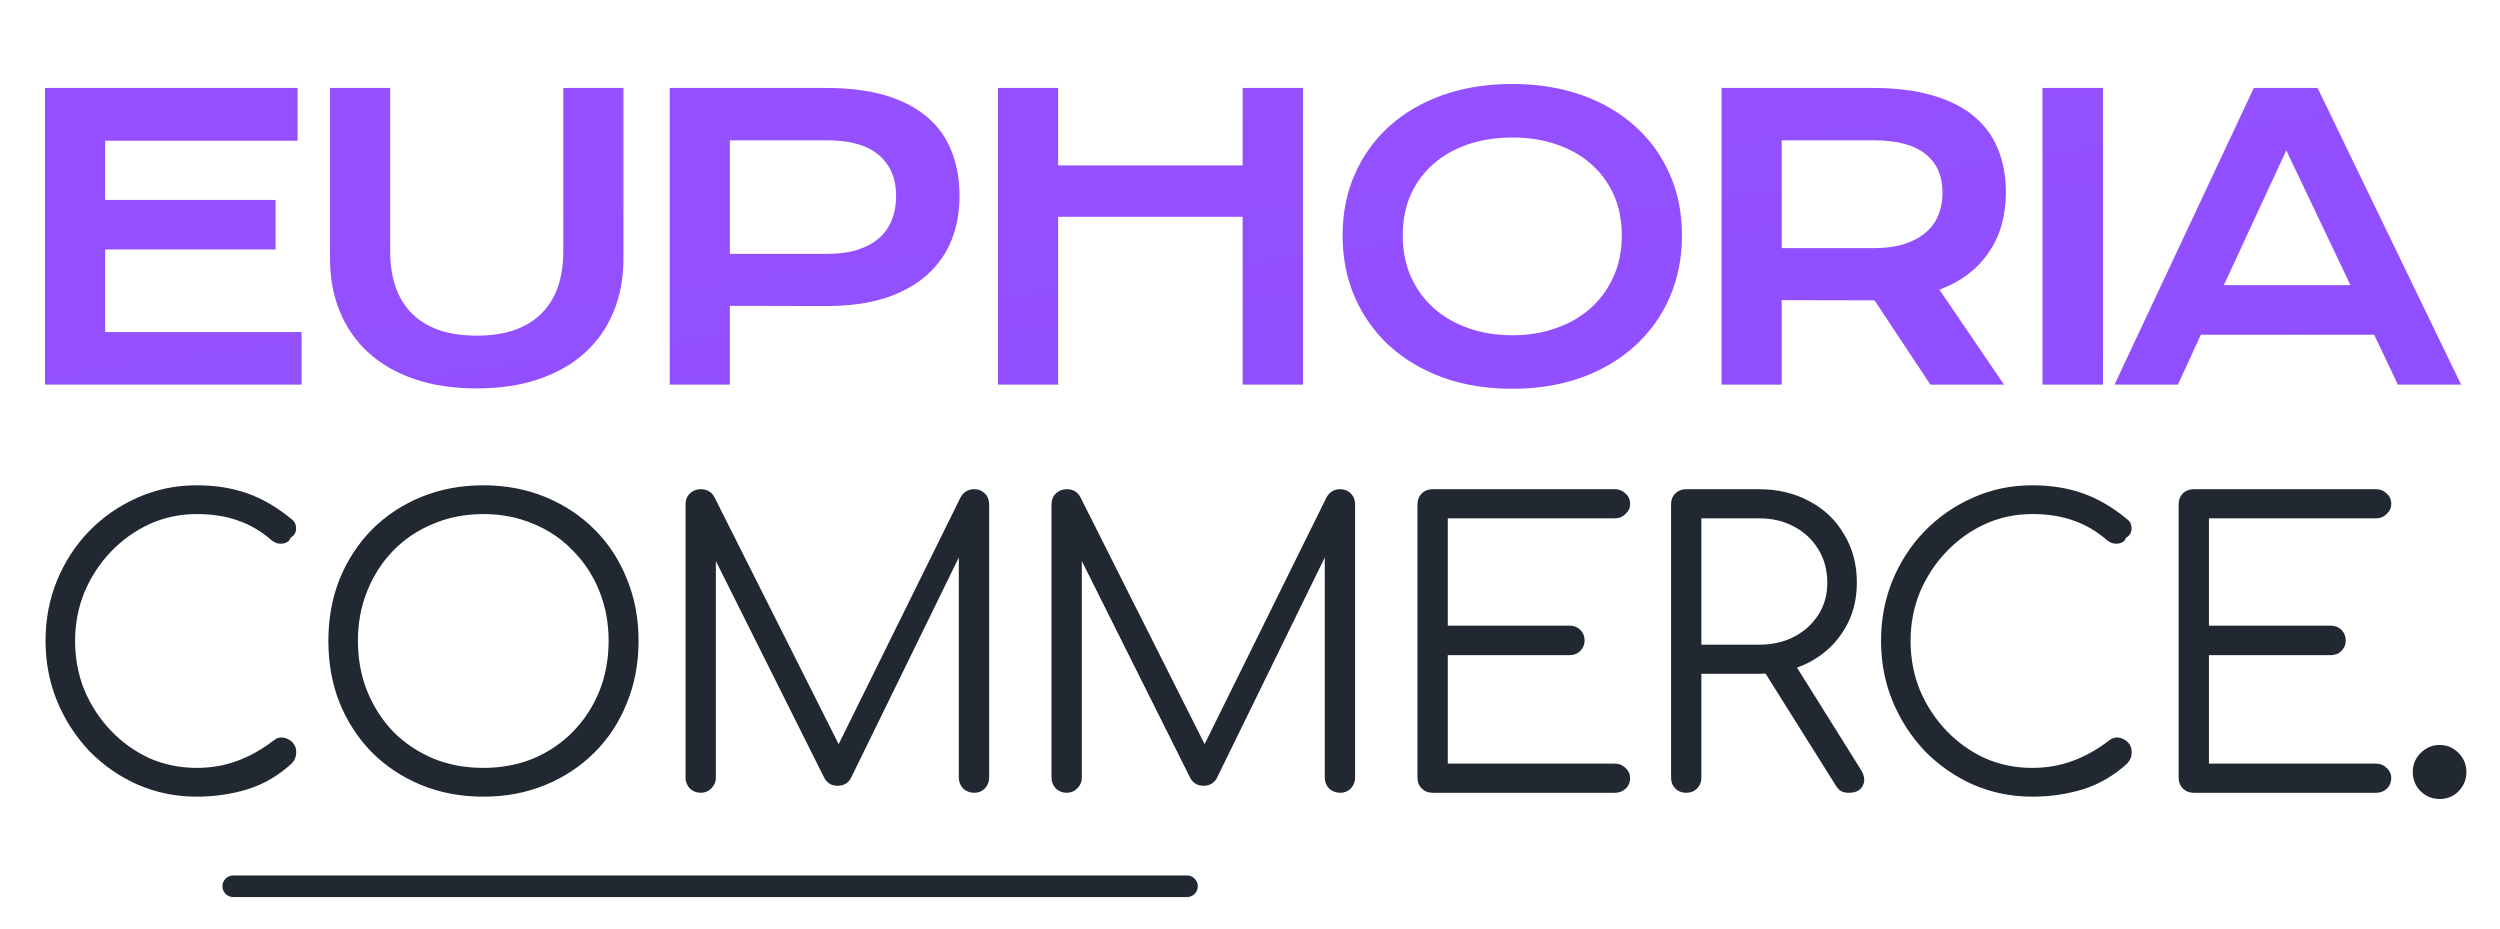 <svg width="78" height="29" viewBox="0 0 78 29" fill="none" xmlns="http://www.w3.org/2000/svg">
<path d="M6.139 24.856C5.484 24.856 4.869 24.73 4.295 24.48C3.729 24.229 3.228 23.882 2.791 23.437C2.363 22.984 2.027 22.467 1.785 21.884C1.542 21.294 1.421 20.664 1.421 19.992C1.421 19.329 1.538 18.707 1.773 18.125C2.015 17.535 2.351 17.017 2.779 16.573C3.216 16.128 3.717 15.78 4.283 15.53C4.857 15.271 5.476 15.141 6.139 15.141C6.721 15.141 7.25 15.226 7.727 15.396C8.205 15.566 8.665 15.837 9.11 16.209C9.183 16.265 9.223 16.334 9.231 16.415C9.248 16.488 9.239 16.56 9.207 16.633C9.175 16.698 9.126 16.746 9.062 16.779C9.045 16.843 9.005 16.892 8.94 16.924C8.876 16.956 8.799 16.969 8.71 16.961C8.629 16.953 8.548 16.916 8.467 16.851C8.152 16.576 7.808 16.374 7.436 16.245C7.064 16.108 6.632 16.039 6.139 16.039C5.613 16.039 5.12 16.144 4.659 16.354C4.206 16.564 3.806 16.851 3.458 17.215C3.111 17.579 2.836 18 2.634 18.477C2.44 18.954 2.343 19.459 2.343 19.992C2.343 20.542 2.44 21.056 2.634 21.533C2.836 22.01 3.111 22.43 3.458 22.794C3.806 23.158 4.206 23.445 4.659 23.655C5.12 23.857 5.613 23.958 6.139 23.958C6.583 23.958 7.004 23.886 7.4 23.74C7.796 23.595 8.172 23.384 8.528 23.109C8.625 23.029 8.726 22.996 8.831 23.012C8.944 23.029 9.041 23.077 9.122 23.158C9.203 23.239 9.243 23.344 9.243 23.473C9.243 23.538 9.231 23.599 9.207 23.655C9.191 23.704 9.159 23.756 9.11 23.813C8.698 24.193 8.237 24.464 7.727 24.625C7.218 24.779 6.689 24.856 6.139 24.856ZM15.084 24.856C14.381 24.856 13.734 24.735 13.143 24.492C12.553 24.249 12.04 23.91 11.603 23.473C11.175 23.037 10.839 22.523 10.597 21.933C10.362 21.343 10.245 20.696 10.245 19.992C10.245 19.297 10.362 18.654 10.597 18.064C10.839 17.474 11.175 16.961 11.603 16.524C12.04 16.087 12.553 15.748 13.143 15.505C13.734 15.263 14.381 15.141 15.084 15.141C15.779 15.141 16.422 15.263 17.012 15.505C17.603 15.748 18.116 16.087 18.553 16.524C18.989 16.961 19.325 17.474 19.559 18.064C19.802 18.654 19.923 19.297 19.923 19.992C19.923 20.696 19.802 21.343 19.559 21.933C19.325 22.523 18.989 23.037 18.553 23.473C18.116 23.91 17.603 24.249 17.012 24.492C16.422 24.735 15.779 24.856 15.084 24.856ZM15.084 23.958C15.642 23.958 16.159 23.861 16.636 23.667C17.113 23.465 17.526 23.186 17.873 22.831C18.229 22.467 18.504 22.046 18.698 21.569C18.892 21.084 18.989 20.558 18.989 19.992C18.989 19.435 18.892 18.917 18.698 18.44C18.504 17.955 18.229 17.535 17.873 17.179C17.526 16.815 17.113 16.536 16.636 16.342C16.159 16.14 15.642 16.039 15.084 16.039C14.518 16.039 13.996 16.14 13.52 16.342C13.043 16.536 12.626 16.815 12.27 17.179C11.923 17.535 11.652 17.955 11.458 18.44C11.264 18.917 11.167 19.435 11.167 19.992C11.167 20.558 11.264 21.084 11.458 21.569C11.652 22.046 11.923 22.467 12.27 22.831C12.626 23.186 13.043 23.465 13.52 23.667C13.996 23.861 14.518 23.958 15.084 23.958ZM21.862 24.735C21.733 24.735 21.62 24.69 21.523 24.601C21.434 24.504 21.389 24.391 21.389 24.262V15.736C21.389 15.598 21.434 15.485 21.523 15.396C21.62 15.307 21.733 15.263 21.862 15.263C22.056 15.263 22.198 15.344 22.287 15.505L26.374 23.631H25.962L29.976 15.505C30.073 15.344 30.214 15.263 30.4 15.263C30.53 15.263 30.639 15.307 30.728 15.396C30.817 15.485 30.861 15.598 30.861 15.736V24.262C30.861 24.391 30.817 24.504 30.728 24.601C30.639 24.69 30.53 24.735 30.4 24.735C30.263 24.735 30.146 24.69 30.049 24.601C29.96 24.504 29.915 24.391 29.915 24.262V16.961L30.121 16.973L26.544 24.286C26.455 24.439 26.317 24.516 26.131 24.516C25.929 24.516 25.784 24.419 25.695 24.225L22.093 17.021L22.335 16.961V24.262C22.335 24.391 22.287 24.504 22.19 24.601C22.101 24.69 21.992 24.735 21.862 24.735ZM33.28 24.735C33.151 24.735 33.038 24.69 32.941 24.601C32.852 24.504 32.807 24.391 32.807 24.262V15.736C32.807 15.598 32.852 15.485 32.941 15.396C33.038 15.307 33.151 15.263 33.28 15.263C33.474 15.263 33.616 15.344 33.705 15.505L37.792 23.631H37.379L41.394 15.505C41.491 15.344 41.632 15.263 41.818 15.263C41.947 15.263 42.057 15.307 42.146 15.396C42.234 15.485 42.279 15.598 42.279 15.736V24.262C42.279 24.391 42.234 24.504 42.146 24.601C42.057 24.69 41.947 24.735 41.818 24.735C41.681 24.735 41.563 24.69 41.466 24.601C41.377 24.504 41.333 24.391 41.333 24.262V16.961L41.539 16.973L37.961 24.286C37.873 24.439 37.735 24.516 37.549 24.516C37.347 24.516 37.201 24.419 37.112 24.225L33.511 17.021L33.753 16.961V24.262C33.753 24.391 33.705 24.504 33.608 24.601C33.519 24.69 33.409 24.735 33.28 24.735ZM44.698 24.735C44.56 24.735 44.447 24.69 44.358 24.601C44.269 24.512 44.225 24.399 44.225 24.262V15.736C44.225 15.598 44.269 15.485 44.358 15.396C44.447 15.307 44.56 15.263 44.698 15.263H50.386C50.515 15.263 50.624 15.307 50.713 15.396C50.81 15.477 50.859 15.586 50.859 15.723C50.859 15.845 50.81 15.95 50.713 16.039C50.624 16.128 50.515 16.172 50.386 16.172H45.171V19.52H48.967C49.104 19.52 49.218 19.564 49.306 19.653C49.395 19.742 49.44 19.851 49.44 19.98C49.44 20.11 49.395 20.219 49.306 20.308C49.218 20.397 49.104 20.441 48.967 20.441H45.171V23.825H50.386C50.515 23.825 50.624 23.869 50.713 23.958C50.81 24.047 50.859 24.152 50.859 24.274C50.859 24.411 50.81 24.524 50.713 24.613C50.624 24.694 50.515 24.735 50.386 24.735H44.698ZM52.61 24.735C52.472 24.735 52.359 24.69 52.27 24.601C52.181 24.512 52.137 24.399 52.137 24.262V15.736C52.137 15.598 52.181 15.485 52.27 15.396C52.359 15.307 52.472 15.263 52.61 15.263H54.878C55.468 15.263 55.994 15.388 56.454 15.639C56.915 15.881 57.275 16.225 57.534 16.669C57.801 17.106 57.934 17.611 57.934 18.186C57.934 18.735 57.801 19.224 57.534 19.653C57.275 20.081 56.915 20.417 56.454 20.66C55.994 20.902 55.468 21.023 54.878 21.023H53.083V24.262C53.083 24.399 53.038 24.512 52.949 24.601C52.861 24.69 52.747 24.735 52.61 24.735ZM57.679 24.735C57.574 24.735 57.489 24.714 57.425 24.674C57.368 24.634 57.316 24.573 57.267 24.492L54.938 20.781L55.884 20.538L58.055 24.007C58.177 24.201 58.197 24.371 58.116 24.516C58.043 24.662 57.898 24.735 57.679 24.735ZM53.083 20.114H54.878C55.29 20.114 55.654 20.033 55.969 19.871C56.293 19.701 56.547 19.471 56.733 19.18C56.919 18.889 57.012 18.557 57.012 18.186C57.012 17.789 56.919 17.442 56.733 17.142C56.547 16.835 56.293 16.597 55.969 16.427C55.654 16.257 55.29 16.172 54.878 16.172H53.083V20.114ZM63.406 24.856C62.751 24.856 62.136 24.73 61.562 24.48C60.996 24.229 60.495 23.882 60.058 23.437C59.63 22.984 59.294 22.467 59.052 21.884C58.809 21.294 58.688 20.664 58.688 19.992C58.688 19.329 58.805 18.707 59.04 18.125C59.282 17.535 59.618 17.017 60.046 16.573C60.483 16.128 60.984 15.78 61.55 15.53C62.124 15.271 62.743 15.141 63.406 15.141C63.988 15.141 64.517 15.226 64.995 15.396C65.472 15.566 65.932 15.837 66.377 16.209C66.45 16.265 66.49 16.334 66.498 16.415C66.514 16.488 66.506 16.56 66.474 16.633C66.442 16.698 66.393 16.746 66.329 16.779C66.312 16.843 66.272 16.892 66.207 16.924C66.143 16.956 66.066 16.969 65.977 16.961C65.896 16.953 65.815 16.916 65.734 16.851C65.419 16.576 65.075 16.374 64.703 16.245C64.332 16.108 63.899 16.039 63.406 16.039C62.88 16.039 62.387 16.144 61.926 16.354C61.473 16.564 61.073 16.851 60.725 17.215C60.378 17.579 60.103 18 59.901 18.477C59.707 18.954 59.61 19.459 59.61 19.992C59.61 20.542 59.707 21.056 59.901 21.533C60.103 22.01 60.378 22.43 60.725 22.794C61.073 23.158 61.473 23.445 61.926 23.655C62.387 23.857 62.88 23.958 63.406 23.958C63.85 23.958 64.271 23.886 64.667 23.74C65.063 23.595 65.439 23.384 65.795 23.109C65.892 23.029 65.993 22.996 66.098 23.012C66.211 23.029 66.308 23.077 66.389 23.158C66.47 23.239 66.51 23.344 66.51 23.473C66.51 23.538 66.498 23.599 66.474 23.655C66.458 23.704 66.426 23.756 66.377 23.813C65.965 24.193 65.504 24.464 64.995 24.625C64.485 24.779 63.956 24.856 63.406 24.856ZM68.446 24.735C68.308 24.735 68.195 24.69 68.106 24.601C68.017 24.512 67.973 24.399 67.973 24.262V15.736C67.973 15.598 68.017 15.485 68.106 15.396C68.195 15.307 68.308 15.263 68.446 15.263H74.134C74.263 15.263 74.372 15.307 74.461 15.396C74.558 15.477 74.607 15.586 74.607 15.723C74.607 15.845 74.558 15.95 74.461 16.039C74.372 16.128 74.263 16.172 74.134 16.172H68.919V19.52H72.715C72.852 19.52 72.966 19.564 73.054 19.653C73.143 19.742 73.188 19.851 73.188 19.98C73.188 20.11 73.143 20.219 73.054 20.308C72.966 20.397 72.852 20.441 72.715 20.441H68.919V23.825H74.134C74.263 23.825 74.372 23.869 74.461 23.958C74.558 24.047 74.607 24.152 74.607 24.274C74.607 24.411 74.558 24.524 74.461 24.613C74.372 24.694 74.263 24.735 74.134 24.735H68.446ZM76.115 24.929C75.889 24.929 75.691 24.848 75.521 24.686C75.359 24.516 75.278 24.318 75.278 24.092C75.278 23.857 75.359 23.659 75.521 23.497C75.691 23.328 75.889 23.243 76.115 23.243C76.35 23.243 76.548 23.328 76.71 23.497C76.871 23.659 76.952 23.857 76.952 24.092C76.952 24.318 76.871 24.516 76.71 24.686C76.548 24.848 76.35 24.929 76.115 24.929Z" fill="#212832"/>
<path d="M1.404 2.744H9.286V4.39H3.281V6.238H8.599V7.784H3.281V10.36H9.411V12H1.404V2.744ZM10.297 2.744H12.174V7.843C12.174 8.261 12.231 8.634 12.346 8.962C12.46 9.286 12.63 9.56 12.855 9.785C13.084 10.01 13.366 10.182 13.702 10.3C14.037 10.415 14.428 10.472 14.874 10.472C15.316 10.472 15.705 10.415 16.041 10.3C16.38 10.182 16.663 10.01 16.888 9.785C17.117 9.56 17.288 9.286 17.403 8.962C17.517 8.634 17.575 8.261 17.575 7.843V2.744H19.452V8.068C19.452 8.676 19.349 9.229 19.144 9.726C18.939 10.223 18.64 10.65 18.25 11.005C17.859 11.36 17.379 11.635 16.811 11.828C16.246 12.022 15.601 12.118 14.874 12.118C14.148 12.118 13.5 12.022 12.932 11.828C12.367 11.635 11.89 11.36 11.499 11.005C11.108 10.65 10.81 10.223 10.605 9.726C10.399 9.229 10.297 8.676 10.297 8.068V2.744ZM20.895 2.744H25.774C26.485 2.744 27.101 2.821 27.622 2.975C28.143 3.129 28.575 3.352 28.919 3.644C29.262 3.932 29.517 4.286 29.683 4.704C29.852 5.123 29.937 5.595 29.937 6.12C29.937 6.613 29.854 7.069 29.689 7.488C29.523 7.906 29.268 8.269 28.925 8.577C28.585 8.881 28.155 9.12 27.634 9.294C27.113 9.463 26.497 9.548 25.786 9.548L22.772 9.542V12H20.895V2.744ZM25.822 7.92C26.177 7.92 26.487 7.878 26.751 7.795C27.02 7.709 27.243 7.588 27.421 7.434C27.602 7.276 27.736 7.087 27.823 6.866C27.914 6.641 27.959 6.392 27.959 6.12C27.959 5.571 27.78 5.144 27.421 4.84C27.065 4.533 26.532 4.379 25.822 4.379H22.772V7.92H25.822ZM31.137 2.744H33.014V5.16H38.77V2.744H40.654V12H38.77V6.765H33.014V12H31.137V2.744ZM41.889 7.345C41.889 6.647 42.017 6.007 42.274 5.427C42.531 4.846 42.89 4.349 43.352 3.934C43.818 3.516 44.374 3.192 45.022 2.963C45.673 2.734 46.394 2.62 47.183 2.62C47.969 2.62 48.688 2.734 49.339 2.963C49.99 3.192 50.547 3.516 51.009 3.934C51.475 4.349 51.836 4.846 52.093 5.427C52.349 6.007 52.477 6.647 52.477 7.345C52.477 8.048 52.349 8.694 52.093 9.282C51.836 9.866 51.475 10.37 51.009 10.792C50.547 11.214 49.99 11.544 49.339 11.781C48.688 12.014 47.969 12.13 47.183 12.13C46.394 12.13 45.673 12.014 45.022 11.781C44.374 11.544 43.818 11.214 43.352 10.792C42.89 10.37 42.531 9.866 42.274 9.282C42.017 8.694 41.889 8.048 41.889 7.345ZM43.766 7.345C43.766 7.823 43.851 8.253 44.021 8.636C44.195 9.019 44.434 9.347 44.738 9.619C45.045 9.888 45.407 10.095 45.821 10.241C46.24 10.387 46.694 10.46 47.183 10.46C47.673 10.46 48.125 10.387 48.539 10.241C48.958 10.095 49.319 9.888 49.623 9.619C49.927 9.347 50.166 9.019 50.34 8.636C50.513 8.253 50.6 7.823 50.6 7.345C50.6 6.868 50.513 6.439 50.34 6.06C50.166 5.681 49.927 5.362 49.623 5.101C49.319 4.837 48.958 4.635 48.539 4.497C48.125 4.359 47.673 4.29 47.183 4.29C46.694 4.29 46.24 4.359 45.821 4.497C45.407 4.635 45.045 4.837 44.738 5.101C44.434 5.362 44.195 5.681 44.021 6.06C43.851 6.439 43.766 6.868 43.766 7.345ZM53.713 2.744H58.421C59.131 2.744 59.747 2.819 60.268 2.969C60.789 3.115 61.222 3.328 61.565 3.609C61.909 3.889 62.163 4.231 62.329 4.633C62.499 5.036 62.584 5.492 62.584 6.001C62.584 6.345 62.542 6.672 62.459 6.984C62.377 7.292 62.248 7.576 62.075 7.837C61.905 8.098 61.69 8.33 61.429 8.536C61.169 8.737 60.863 8.905 60.511 9.039L62.525 12H60.227L58.486 9.371H58.433L55.59 9.365V12H53.713V2.744ZM58.468 7.742C58.824 7.742 59.133 7.701 59.398 7.618C59.666 7.535 59.889 7.418 60.067 7.268C60.249 7.118 60.383 6.937 60.47 6.724C60.561 6.507 60.606 6.266 60.606 6.001C60.606 5.484 60.428 5.085 60.073 4.805C59.718 4.521 59.183 4.379 58.468 4.379H55.59V7.742H58.468ZM63.725 2.744H65.614V12H63.725V2.744ZM70.319 2.744H72.309L76.786 12H74.814L74.074 10.443H68.667L67.951 12H65.973L70.319 2.744ZM73.334 8.897L71.332 4.692L69.384 8.897H73.334Z" fill="url(#paint0_linear_7734_2496)"/>
<path d="M7.277 27.651L37.034 27.651" stroke="#212832" stroke-width="0.673" stroke-linecap="round"/>
<defs>
<linearGradient id="paint0_linear_7734_2496" x1="256.496" y1="44.062" x2="241.279" y2="-66.571" gradientUnits="userSpaceOnUse">
<stop stop-color="#7B4CFF"/>
<stop offset="1" stop-color="#A452FF"/>
</linearGradient>
</defs>
</svg>
